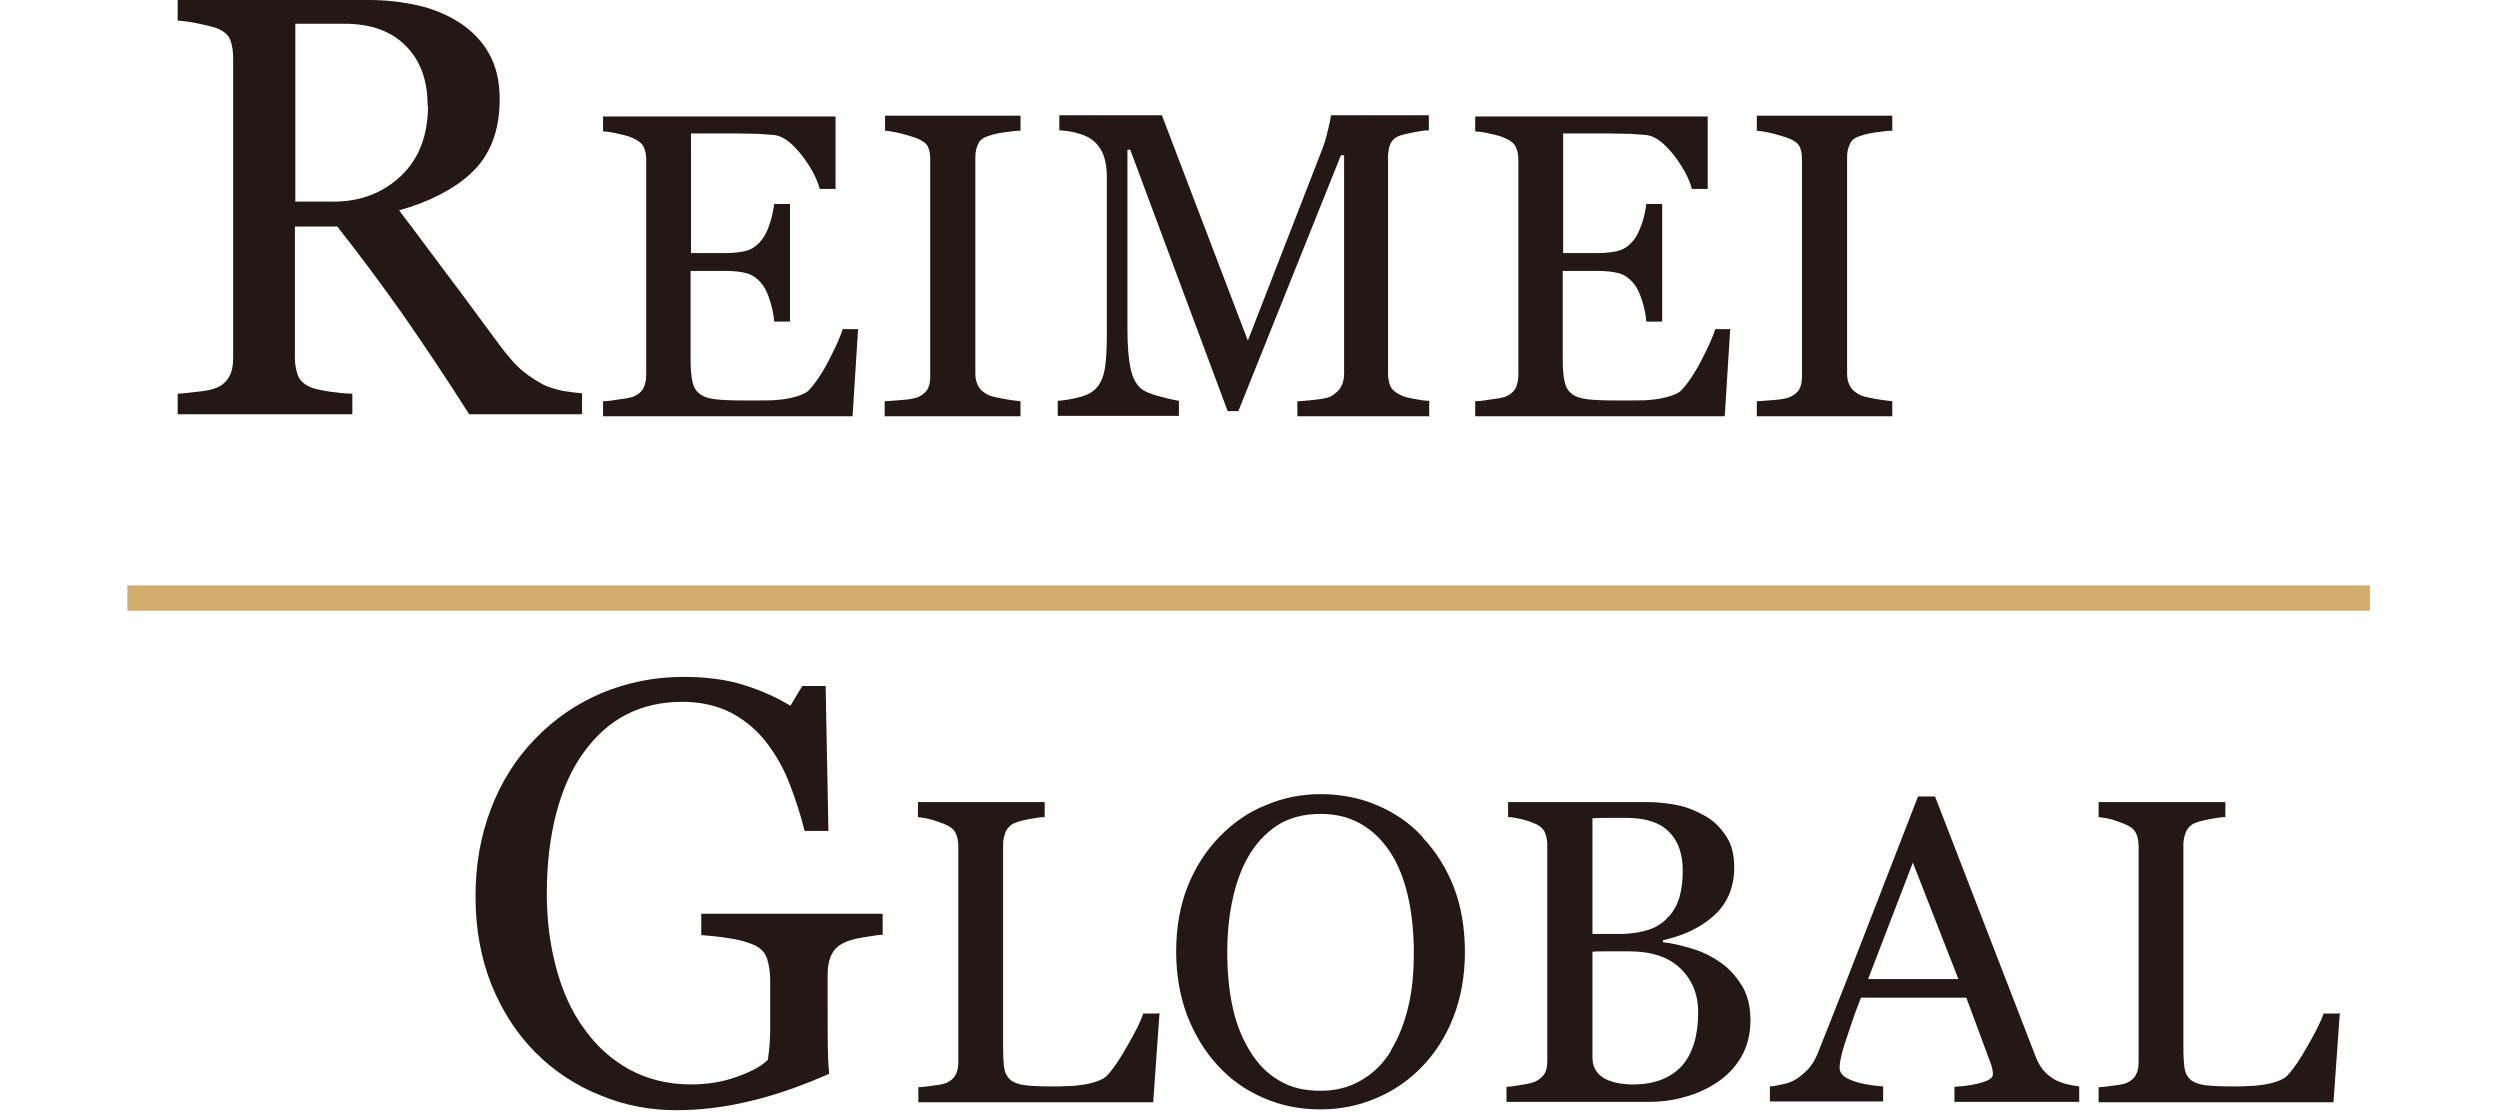 <?xml version="1.0" encoding="UTF-8" standalone="no"?><!DOCTYPE svg PUBLIC "-//W3C//DTD SVG 1.1//EN" "http://www.w3.org/Graphics/SVG/1.1/DTD/svg11.dtd"><svg width="100%" height="100%" viewBox="0 0 263 117" version="1.1" xmlns="http://www.w3.org/2000/svg" xmlns:xlink="http://www.w3.org/1999/xlink" xml:space="preserve" xmlns:serif="http://www.serif.com/" style="fill-rule:evenodd;clip-rule:evenodd;stroke-miterlimit:10;"><g><g><g><path d="M61.108,43.583l-11.75,0c-2.583,-4.083 -4.958,-7.583 -7.041,-10.583c-2.084,-2.958 -4.375,-6.042 -6.834,-9.167l-4.458,0l-0,13.834c-0,0.708 0.125,1.333 0.333,1.875c0.209,0.541 0.709,0.958 1.459,1.25c0.375,0.125 1,0.291 1.916,0.416c0.917,0.125 1.709,0.209 2.334,0.209l-0,2.166l-18.375,0l-0,-2.166c0.5,-0 1.208,-0.125 2.125,-0.209c0.916,-0.083 1.583,-0.25 1.958,-0.416c0.625,-0.25 1.042,-0.667 1.333,-1.167c0.292,-0.5 0.417,-1.167 0.417,-1.958l-0,-31.542c-0,-0.708 -0.083,-1.333 -0.292,-1.917c-0.208,-0.541 -0.708,-0.958 -1.458,-1.25c-0.5,-0.166 -1.167,-0.333 -2,-0.5c-0.833,-0.166 -1.5,-0.25 -2.083,-0.291l-0,-2.167l20.125,0c1.833,0 3.583,0.208 5.208,0.583c1.625,0.375 3.083,1 4.375,1.834c1.25,0.833 2.292,1.875 3.042,3.208c0.75,1.333 1.125,2.917 1.125,4.792c-0,1.666 -0.25,3.166 -0.75,4.458c-0.5,1.292 -1.25,2.417 -2.25,3.333c-0.917,0.875 -2.042,1.625 -3.334,2.292c-1.291,0.667 -2.708,1.208 -4.25,1.625c2.167,2.833 3.917,5.25 5.375,7.167c1.459,1.916 3.167,4.291 5.25,7.083c0.917,1.208 1.709,2.125 2.459,2.708c0.708,0.584 1.458,1.042 2.166,1.417c0.542,0.25 1.209,0.458 2,0.625c0.792,0.125 1.459,0.208 2,0.25l0,2.167l-0.125,0.041Zm-16.125,-32.5c0,-2.625 -0.75,-4.708 -2.291,-6.25c-1.5,-1.541 -3.667,-2.333 -6.417,-2.333l-5.208,0l-0,18.708l4.041,0c2.834,0 5.167,-0.916 7.084,-2.708c1.875,-1.792 2.833,-4.25 2.833,-7.375l-0.042,-0.042Z" style="fill:#231815;fill-rule:nonzero;"/><path d="M90.275,34.5l-0.583,9.292l-26.25,-0l-0,-1.584c0.458,0 1.041,-0.083 1.791,-0.208c0.75,-0.083 1.209,-0.208 1.459,-0.292c0.458,-0.208 0.791,-0.5 1,-0.875c0.166,-0.375 0.291,-0.791 0.291,-1.375l0,-22.666c0,-0.5 -0.083,-0.917 -0.25,-1.292c-0.166,-0.375 -0.5,-0.667 -1.041,-0.917c-0.417,-0.208 -0.959,-0.375 -1.625,-0.5c-0.667,-0.166 -1.209,-0.25 -1.625,-0.25l-0,-1.583l24.458,0l-0,7.625l-1.667,0c-0.291,-1.125 -0.958,-2.333 -1.916,-3.583c-1,-1.25 -1.917,-1.959 -2.834,-2.084c-0.458,-0.041 -1,-0.083 -1.666,-0.125c-0.625,0 -1.375,-0.041 -2.167,-0.041l-4.958,-0l-0,12.583l3.583,0c1.125,0 1.958,-0.125 2.5,-0.333c0.542,-0.209 1,-0.584 1.375,-1.084c0.333,-0.416 0.625,-1 0.833,-1.708c0.25,-0.708 0.375,-1.417 0.459,-2.042l1.666,0l0,12.375l-1.666,0c-0.042,-0.708 -0.209,-1.458 -0.459,-2.25c-0.25,-0.791 -0.541,-1.375 -0.833,-1.708c-0.458,-0.583 -1,-0.958 -1.583,-1.125c-0.584,-0.167 -1.375,-0.25 -2.334,-0.25l-3.583,0l-0,9.458c-0,0.959 0.083,1.709 0.208,2.25c0.125,0.542 0.375,0.959 0.792,1.25c0.375,0.292 0.917,0.459 1.583,0.542c0.667,0.083 1.625,0.125 2.834,0.125l1.916,0c0.792,0 1.459,0 2.042,-0.083c0.583,-0.042 1.167,-0.167 1.75,-0.334c0.583,-0.166 1.042,-0.375 1.292,-0.625c0.666,-0.708 1.416,-1.791 2.166,-3.25c0.75,-1.458 1.209,-2.5 1.417,-3.208l1.625,0l-0,-0.125Z" style="fill:#231815;fill-rule:nonzero;"/><path d="M107.358,43.792l-14.291,-0l-0,-1.584c0.416,0 1,-0.083 1.75,-0.125c0.75,-0.041 1.291,-0.166 1.625,-0.25c0.5,-0.208 0.833,-0.458 1.083,-0.791c0.208,-0.334 0.333,-0.792 0.333,-1.375l0,-22.959c0,-0.5 -0.083,-0.958 -0.25,-1.291c-0.166,-0.334 -0.541,-0.625 -1.166,-0.875c-0.459,-0.167 -1,-0.334 -1.667,-0.5c-0.667,-0.167 -1.208,-0.25 -1.667,-0.292l0,-1.583l14.25,-0l0,1.583c-0.458,-0 -1,0.083 -1.666,0.167c-0.625,0.083 -1.209,0.208 -1.667,0.375c-0.583,0.166 -0.958,0.458 -1.125,0.875c-0.208,0.416 -0.292,0.833 -0.292,1.333l0,22.875c0,0.5 0.125,0.917 0.334,1.292c0.208,0.375 0.583,0.666 1.083,0.916c0.333,0.125 0.833,0.25 1.542,0.375c0.708,0.125 1.291,0.209 1.791,0.25l0,1.584Z" style="fill:#231815;fill-rule:nonzero;"/><path d="M150.442,43.792l-13.959,-0l0,-1.584c0.5,0 1.167,-0.083 1.959,-0.166c0.791,-0.084 1.333,-0.209 1.625,-0.375c0.458,-0.292 0.791,-0.584 1,-0.959c0.208,-0.375 0.333,-0.833 0.333,-1.375l-0,-23l-0.333,0l-10.792,26.917l-1.125,0l-10.25,-27.5l-0.292,-0l0,18.875c0,1.833 0.125,3.208 0.334,4.167c0.208,0.958 0.583,1.625 1.041,2.041c0.334,0.292 1,0.625 2.042,0.875c1.042,0.292 1.708,0.417 2,0.459l-0,1.583l-12.75,0l-0,-1.583c0.667,-0.042 1.375,-0.167 2.083,-0.334c0.75,-0.166 1.292,-0.416 1.709,-0.75c0.5,-0.416 0.875,-1.041 1.083,-1.916c0.208,-0.875 0.292,-2.292 0.292,-4.334l-0,-16.166c-0,-0.917 -0.125,-1.709 -0.334,-2.292c-0.208,-0.583 -0.541,-1.083 -0.958,-1.458c-0.458,-0.417 -1.042,-0.709 -1.708,-0.875c-0.667,-0.209 -1.334,-0.292 -2,-0.334l-0,-1.583l10.791,0l9.042,23.708l7.708,-19.833c0.292,-0.708 0.542,-1.5 0.709,-2.292c0.208,-0.791 0.291,-1.333 0.333,-1.583l10.292,0l-0,1.583c-0.417,0 -0.959,0.084 -1.584,0.209c-0.666,0.125 -1.125,0.25 -1.416,0.333c-0.5,0.167 -0.834,0.458 -1.042,0.875c-0.167,0.417 -0.25,0.875 -0.25,1.375l-0,22.792c-0,0.5 0.083,0.958 0.25,1.333c0.167,0.375 0.5,0.667 1.042,0.917c0.25,0.166 0.75,0.291 1.416,0.416c0.667,0.125 1.209,0.209 1.625,0.209l0,1.583l0.084,0.042Z" style="fill:#231815;fill-rule:nonzero;"/><path d="M182.025,34.5l-0.583,9.292l-26.25,-0l-0,-1.584c0.458,0 1.041,-0.083 1.791,-0.208c0.75,-0.083 1.209,-0.208 1.459,-0.292c0.458,-0.208 0.791,-0.5 1,-0.875c0.166,-0.375 0.291,-0.791 0.291,-1.375l0,-22.666c0,-0.5 -0.083,-0.917 -0.25,-1.292c-0.166,-0.375 -0.5,-0.667 -1.041,-0.917c-0.417,-0.208 -0.959,-0.375 -1.625,-0.5c-0.667,-0.166 -1.209,-0.25 -1.625,-0.25l-0,-1.583l24.458,0l-0,7.625l-1.667,0c-0.291,-1.125 -0.958,-2.333 -1.916,-3.583c-1,-1.25 -1.917,-1.959 -2.834,-2.084c-0.458,-0.041 -1,-0.083 -1.666,-0.125c-0.625,0 -1.375,-0.041 -2.167,-0.041l-4.958,-0l-0,12.583l3.583,0c1.125,0 1.958,-0.125 2.5,-0.333c0.542,-0.209 1,-0.584 1.375,-1.084c0.333,-0.416 0.583,-1 0.833,-1.708c0.25,-0.708 0.375,-1.417 0.459,-2.042l1.666,0l0,12.375l-1.666,0c-0.042,-0.708 -0.209,-1.458 -0.459,-2.25c-0.25,-0.791 -0.541,-1.375 -0.833,-1.708c-0.458,-0.583 -1,-0.958 -1.583,-1.125c-0.584,-0.167 -1.375,-0.25 -2.334,-0.25l-3.583,0l-0,9.458c-0,0.959 0.083,1.709 0.208,2.25c0.125,0.542 0.375,0.959 0.792,1.25c0.375,0.292 0.917,0.459 1.583,0.542c0.667,0.083 1.625,0.125 2.834,0.125l1.958,0c0.792,0 1.458,0 2.042,-0.083c0.583,-0.042 1.166,-0.167 1.75,-0.334c0.583,-0.166 1.041,-0.375 1.291,-0.625c0.667,-0.708 1.417,-1.791 2.167,-3.25c0.75,-1.458 1.208,-2.5 1.417,-3.208l1.625,0l-0.042,-0.125Z" style="fill:#231815;fill-rule:nonzero;"/><path d="M199.067,43.792l-14.25,-0l-0,-1.584c0.416,0 1,-0.083 1.75,-0.125c0.75,-0.041 1.291,-0.166 1.583,-0.25c0.5,-0.208 0.833,-0.458 1.083,-0.791c0.209,-0.334 0.334,-0.792 0.334,-1.375l-0,-22.959c-0,-0.5 -0.084,-0.958 -0.25,-1.291c-0.167,-0.334 -0.542,-0.625 -1.167,-0.875c-0.458,-0.167 -1,-0.334 -1.667,-0.5c-0.666,-0.167 -1.208,-0.25 -1.666,-0.292l-0,-1.583l14.25,-0l-0,1.583c-0.459,-0 -1,0.083 -1.667,0.167c-0.625,0.083 -1.208,0.208 -1.667,0.375c-0.583,0.166 -0.958,0.458 -1.125,0.875c-0.208,0.416 -0.291,0.833 -0.291,1.333l-0,22.875c-0,0.5 0.125,0.917 0.333,1.292c0.208,0.375 0.583,0.666 1.083,0.916c0.292,0.125 0.834,0.25 1.542,0.375c0.708,0.125 1.292,0.209 1.792,0.25l-0,1.584Z" style="fill:#231815;fill-rule:nonzero;"/></g><g><path d="M92.733,98.333c-0.5,0.042 -1.166,0.167 -2,0.292c-0.833,0.125 -1.5,0.333 -2,0.583c-0.625,0.292 -1.041,0.75 -1.291,1.292c-0.25,0.583 -0.375,1.208 -0.375,2l-0,3.375c-0,2.458 -0,4.125 0.041,4.958c0,0.875 0.084,1.584 0.125,2.125c-2.708,1.209 -5.416,2.167 -8.125,2.834c-2.708,0.666 -5.375,1 -7.958,1c-2.792,-0 -5.458,-0.5 -8.042,-1.584c-2.583,-1.041 -4.833,-2.541 -6.75,-4.458c-1.958,-1.958 -3.5,-4.333 -4.625,-7.083c-1.125,-2.792 -1.708,-5.917 -1.708,-9.334c-0,-3.416 0.542,-6.416 1.625,-9.25c1.083,-2.833 2.625,-5.291 4.667,-7.375c1.958,-2.041 4.25,-3.625 6.958,-4.791c2.708,-1.125 5.583,-1.709 8.625,-1.709c2.458,0 4.583,0.292 6.417,0.875c1.833,0.584 3.416,1.292 4.833,2.167l1.25,-2.083l2.458,-0l0.292,15.25l-2.5,-0c-0.417,-1.667 -0.958,-3.334 -1.583,-4.959c-0.625,-1.625 -1.459,-3.083 -2.459,-4.375c-1,-1.291 -2.25,-2.333 -3.666,-3.083c-1.459,-0.75 -3.167,-1.167 -5.167,-1.167c-2.208,0 -4.167,0.459 -5.875,1.334c-1.708,0.875 -3.208,2.208 -4.5,4c-1.25,1.708 -2.208,3.833 -2.875,6.375c-0.667,2.541 -1,5.375 -1,8.5c-0,2.75 0.333,5.375 1,7.833c0.667,2.458 1.625,4.583 2.917,6.333c1.291,1.834 2.875,3.25 4.75,4.292c1.916,1.042 4.083,1.583 6.5,1.583c1.791,0 3.458,-0.291 4.916,-0.833c1.5,-0.542 2.542,-1.125 3.167,-1.75c0.167,-1.083 0.25,-2.125 0.25,-3.208l-0,-5.167c-0,-0.875 -0.125,-1.625 -0.333,-2.292c-0.25,-0.666 -0.709,-1.166 -1.459,-1.458c-0.666,-0.292 -1.583,-0.542 -2.75,-0.708c-1.166,-0.167 -2.083,-0.25 -2.708,-0.292l-0,-2.25l19.083,0l0,2.25l-0.125,-0.042Z" style="fill:#231815;fill-rule:nonzero;"/><path d="M121.983,106.542l-0.666,9.416l-24.709,0l0,-1.583c0.375,0 0.875,-0.083 1.542,-0.167c0.667,-0.083 1.167,-0.166 1.417,-0.291c0.458,-0.209 0.75,-0.459 0.958,-0.834c0.208,-0.375 0.292,-0.833 0.292,-1.416l-0,-22.625c-0,-0.5 -0.084,-0.959 -0.25,-1.334c-0.167,-0.375 -0.5,-0.708 -1,-0.916c-0.334,-0.167 -0.834,-0.334 -1.459,-0.542c-0.625,-0.167 -1.125,-0.25 -1.541,-0.292l-0,-1.583l13.333,0l-0,1.583c-0.417,0 -0.958,0.084 -1.625,0.209c-0.667,0.125 -1.125,0.25 -1.417,0.375c-0.5,0.166 -0.833,0.5 -1.041,0.916c-0.167,0.417 -0.292,0.875 -0.292,1.375l-0,21.25c-0,0.959 0.042,1.75 0.125,2.292c0.083,0.542 0.333,0.958 0.667,1.25c0.333,0.25 0.833,0.458 1.541,0.542c0.667,0.083 1.625,0.125 2.834,0.125c0.541,-0 1.125,-0 1.708,-0.042c0.583,0 1.167,-0.083 1.708,-0.167c0.5,-0.083 1,-0.208 1.417,-0.375c0.417,-0.166 0.75,-0.333 0.958,-0.583c0.625,-0.667 1.334,-1.708 2.125,-3.125c0.792,-1.375 1.375,-2.5 1.667,-3.375l1.583,0l0.125,-0.083Z" style="fill:#231815;fill-rule:nonzero;"/><path d="M149.65,88.083c1.375,1.459 2.5,3.209 3.292,5.25c0.791,2.042 1.166,4.334 1.166,6.834c0,2.5 -0.416,4.791 -1.208,6.833c-0.792,2.042 -1.917,3.792 -3.333,5.25c-1.375,1.417 -3,2.542 -4.834,3.292c-1.833,0.791 -3.791,1.166 -5.833,1.166c-2.208,0 -4.208,-0.416 -6.083,-1.25c-1.875,-0.833 -3.459,-1.958 -4.792,-3.458c-1.333,-1.458 -2.375,-3.208 -3.167,-5.25c-0.75,-2.042 -1.125,-4.25 -1.125,-6.625c0,-2.583 0.417,-4.875 1.209,-6.875c0.791,-2 1.916,-3.75 3.333,-5.208c1.417,-1.459 3,-2.584 4.875,-3.334c1.833,-0.791 3.792,-1.166 5.792,-1.166c2,-0 4.083,0.375 5.916,1.166c1.875,0.792 3.459,1.875 4.792,3.334l-0,0.041Zm-3.333,22.417c0.833,-1.333 1.416,-2.875 1.833,-4.583c0.417,-1.709 0.583,-3.625 0.583,-5.709c0,-2.083 -0.208,-4.166 -0.625,-5.958c-0.416,-1.792 -1.041,-3.375 -1.875,-4.625c-0.833,-1.25 -1.833,-2.25 -3.083,-2.958c-1.25,-0.709 -2.625,-1.042 -4.25,-1.042c-1.792,0 -3.292,0.417 -4.542,1.208c-1.25,0.834 -2.25,1.917 -3.041,3.292c-0.75,1.292 -1.292,2.833 -1.667,4.583c-0.375,1.75 -0.542,3.584 -0.542,5.542c0,2.125 0.209,4.083 0.584,5.792c0.375,1.708 1,3.25 1.833,4.583c0.792,1.292 1.792,2.333 3.042,3.042c1.208,0.75 2.666,1.083 4.375,1.083c1.583,0 3.041,-0.375 4.291,-1.125c1.292,-0.75 2.334,-1.792 3.125,-3.125l-0.041,0Z" style="fill:#231815;fill-rule:nonzero;"/><path d="M180.942,101.208c0.916,0.625 1.666,1.459 2.291,2.459c0.625,1 0.917,2.25 0.917,3.666c-0,1.417 -0.333,2.75 -0.958,3.834c-0.625,1.083 -1.459,1.958 -2.5,2.666c-1,0.667 -2.125,1.209 -3.375,1.542c-1.25,0.375 -2.542,0.542 -3.875,0.542l-14.959,-0l0,-1.584c0.375,0 0.875,-0.083 1.542,-0.208c0.667,-0.083 1.167,-0.208 1.458,-0.333c0.459,-0.209 0.792,-0.5 1,-0.834c0.209,-0.333 0.292,-0.791 0.292,-1.333l-0,-22.708c-0,-0.5 -0.083,-0.959 -0.25,-1.334c-0.167,-0.375 -0.5,-0.708 -1,-0.916c-0.458,-0.209 -0.958,-0.375 -1.5,-0.5c-0.542,-0.125 -1,-0.209 -1.375,-0.209l-0,-1.583l14.583,0c1.125,0 2.209,0.125 3.25,0.333c1.042,0.209 2,0.625 2.959,1.167c0.875,0.5 1.583,1.208 2.166,2.125c0.584,0.875 0.834,1.958 0.834,3.25c-0,1.125 -0.209,2.083 -0.584,2.958c-0.416,0.875 -0.958,1.625 -1.708,2.25c-0.667,0.584 -1.458,1.084 -2.333,1.5c-0.875,0.417 -1.834,0.709 -2.875,0.959l-0,0.208c0.916,0.083 1.916,0.333 3.041,0.667c1.125,0.333 2.125,0.833 3,1.458l-0.041,-0.042Zm-5.375,-4.791c0.541,-0.625 0.916,-1.334 1.125,-2.084c0.208,-0.75 0.333,-1.666 0.333,-2.708c-0,-1.75 -0.458,-3.125 -1.417,-4.083c-0.958,-1 -2.458,-1.5 -4.5,-1.5l-1.791,-0c-0.709,-0 -1.334,-0 -1.792,0.041l-0,12.167l2.833,0c1.209,0 2.25,-0.167 3.125,-0.458c0.875,-0.292 1.584,-0.792 2.084,-1.417l-0,0.042Zm3.083,10.083c-0,-1.875 -0.625,-3.417 -1.875,-4.625c-1.25,-1.208 -3.042,-1.792 -5.375,-1.792l-2.417,0c-0.666,0 -1.125,0 -1.458,0.042l-0,11.125c-0,0.917 0.375,1.625 1.125,2.125c0.75,0.458 1.833,0.708 3.167,0.708c2.208,0 3.916,-0.666 5.083,-1.916c1.167,-1.292 1.75,-3.209 1.75,-5.709l-0,0.042Z" style="fill:#231815;fill-rule:nonzero;"/><path d="M218.733,115.917l-13.125,-0l0,-1.584c1.167,-0.083 2.125,-0.208 2.875,-0.458c0.75,-0.208 1.167,-0.5 1.167,-0.833c-0,-0.125 -0,-0.292 -0.042,-0.5c-0.041,-0.209 -0.083,-0.375 -0.125,-0.5l-2.625,-7.084l-11.083,0c-0.417,1.042 -0.75,1.959 -1,2.709c-0.25,0.75 -0.5,1.5 -0.708,2.125c-0.209,0.625 -0.334,1.166 -0.417,1.541c-0.083,0.417 -0.125,0.709 -0.125,1c-0,0.584 0.458,1.042 1.417,1.375c0.916,0.334 2,0.5 3.166,0.584l0,1.583l-11.916,0l-0,-1.583c0.375,-0 0.875,-0.125 1.458,-0.25c0.583,-0.125 1.042,-0.334 1.417,-0.584c0.583,-0.416 1.041,-0.833 1.375,-1.25c0.333,-0.416 0.666,-1.041 0.958,-1.833c1.583,-3.958 3.333,-8.417 5.25,-13.375c1.917,-4.958 3.625,-9.333 5.125,-13.208l1.792,-0l10.541,27.25c0.209,0.583 0.459,1.041 0.75,1.416c0.292,0.375 0.667,0.709 1.167,1.042c0.333,0.208 0.792,0.375 1.333,0.542c0.542,0.125 1,0.208 1.375,0.25l0,1.625Zm-12.708,-12.917l-4.792,-12.25l-4.708,12.25l9.5,0Z" style="fill:#231815;fill-rule:nonzero;"/><path d="M246.15,106.542l-0.667,9.416l-24.708,0l-0,-1.583c0.375,0 0.875,-0.083 1.542,-0.167c0.666,-0.083 1.166,-0.166 1.416,-0.291c0.459,-0.209 0.75,-0.459 0.959,-0.834c0.208,-0.375 0.291,-0.833 0.291,-1.416l0,-22.625c0,-0.5 -0.083,-0.959 -0.25,-1.334c-0.166,-0.375 -0.5,-0.708 -1,-0.916c-0.333,-0.167 -0.833,-0.334 -1.416,-0.542c-0.625,-0.167 -1.125,-0.25 -1.542,-0.292l-0,-1.583l13.333,0l0,1.583c-0.416,0 -0.958,0.084 -1.625,0.209c-0.666,0.125 -1.125,0.25 -1.458,0.375c-0.5,0.166 -0.833,0.5 -1.042,0.916c-0.166,0.417 -0.291,0.875 -0.291,1.375l-0,21.25c-0,0.959 0.041,1.75 0.125,2.292c0.083,0.542 0.333,0.958 0.666,1.25c0.334,0.25 0.834,0.458 1.542,0.542c0.667,0.083 1.625,0.125 2.833,0.125c0.542,-0 1.125,-0 1.709,-0.042c0.583,0 1.166,-0.083 1.708,-0.167c0.5,-0.083 1,-0.208 1.417,-0.375c0.416,-0.166 0.75,-0.333 0.958,-0.583c0.625,-0.667 1.333,-1.708 2.125,-3.125c0.792,-1.375 1.375,-2.5 1.667,-3.375l1.583,0l0.125,-0.083Z" style="fill:#231815;fill-rule:nonzero;"/></g></g><path d="M13.4,62.917l235.917,-0" style="fill:none;fill-rule:nonzero;stroke:#d1ac6c;stroke-width:2.67px;"/></g></svg>